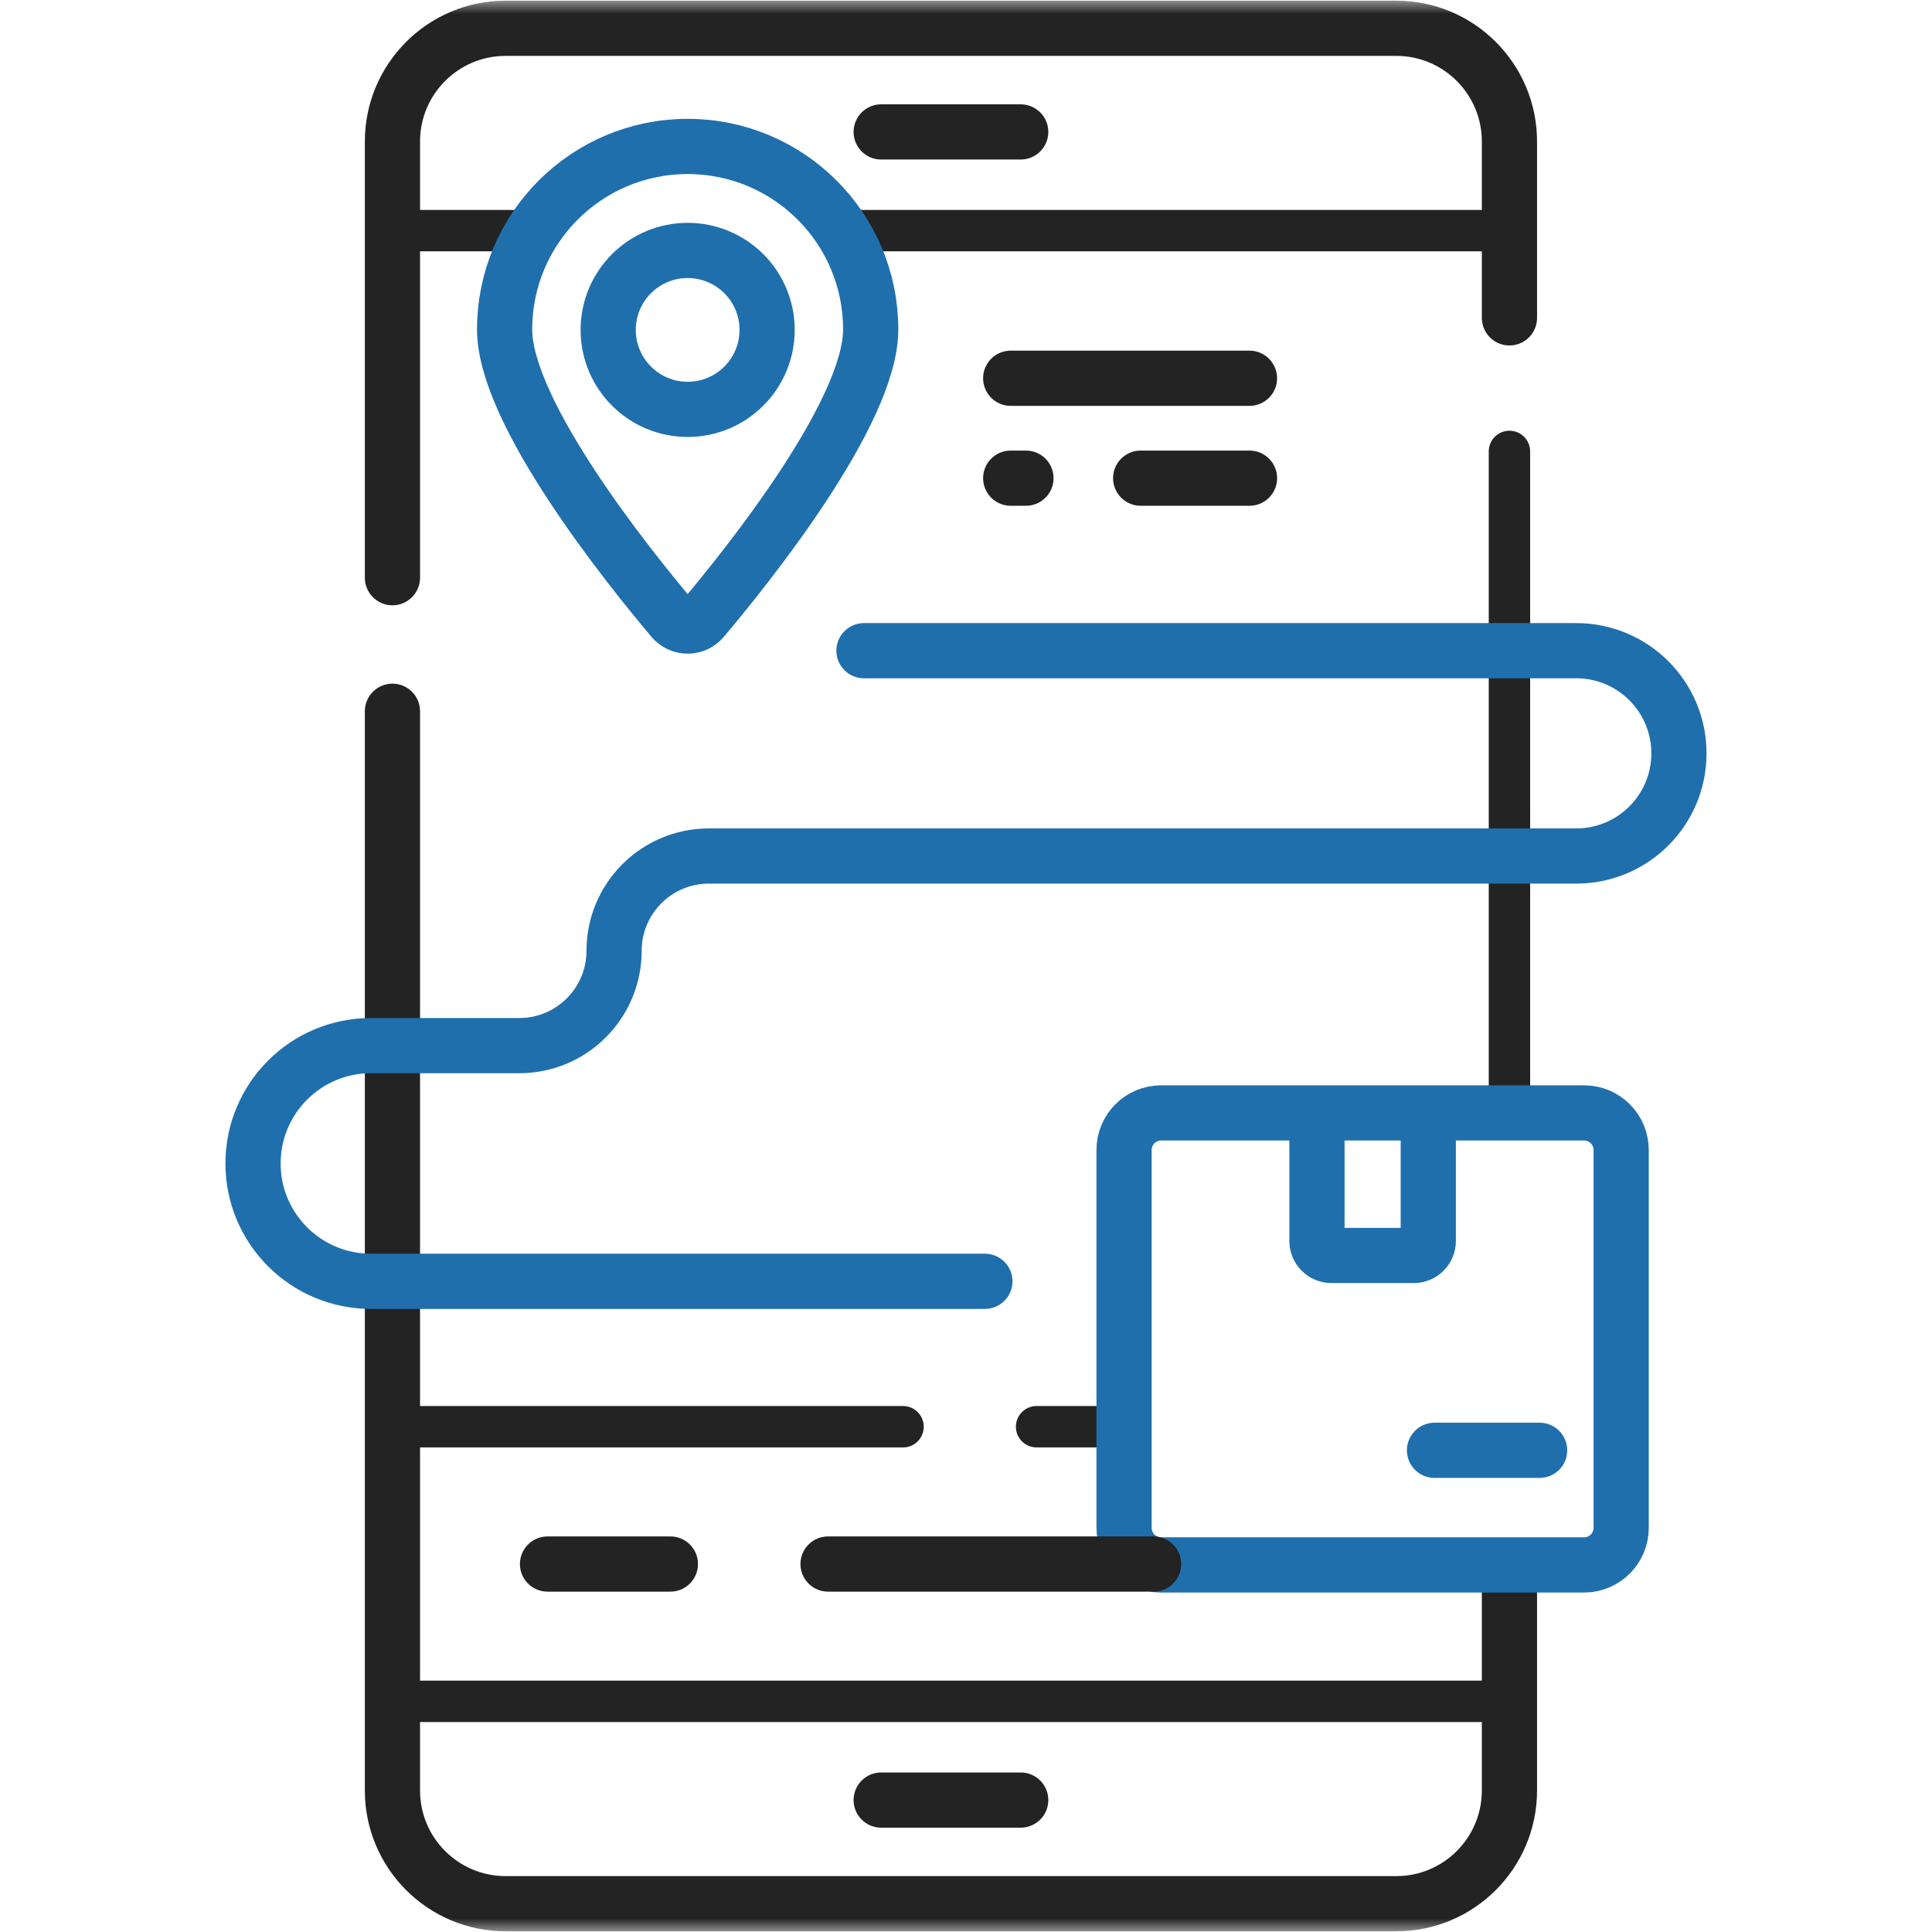 <svg width="70" height="70" viewBox="0 0 70 70" fill="none" xmlns="http://www.w3.org/2000/svg">
<g clip-path="url(#clip0_3_357)">
<path d="M32.719 51.693H14.767" stroke="#232323" stroke-width="1.5" stroke-miterlimit="10" stroke-linecap="round" stroke-linejoin="round"/>
<path d="M40.18 51.693H37.558" stroke="#232323" stroke-width="1.5" stroke-miterlimit="10" stroke-linecap="round" stroke-linejoin="round"/>
<path d="M30.77 8.356H54.143" stroke="#232323" stroke-width="1.5" stroke-miterlimit="10" stroke-linecap="round" stroke-linejoin="round"/>
<path d="M14.766 8.356H19.06" stroke="#232323" stroke-width="1.5" stroke-miterlimit="10" stroke-linecap="round" stroke-linejoin="round"/>
<path d="M54.144 61.643H14.766" stroke="#232323" stroke-width="1.5" stroke-miterlimit="10" stroke-linecap="round" stroke-linejoin="round"/>
<path d="M54.69 39.775V16.356" stroke="#232323" stroke-width="1.5" stroke-miterlimit="10" stroke-linecap="round" stroke-linejoin="round"/>
<mask id="mask0_3_357" style="mask-type:luminance" maskUnits="userSpaceOnUse" x="0" y="0" width="70" height="70">
<path d="M69 69V1H1V69H69Z" fill="white" stroke="white" stroke-width="2"/>
</mask>
<g mask="url(#mask0_3_357)">
<path d="M14.219 25.77V64.873C14.219 67.138 16.056 68.975 18.321 68.975H50.589C52.854 68.975 54.69 67.138 54.69 64.873V57.215" stroke="#232323" stroke-width="2" stroke-miterlimit="10" stroke-linecap="round" stroke-linejoin="round"/>
<path d="M54.69 11.517V5.127C54.69 2.862 52.854 1.025 50.589 1.025H18.321C16.056 1.025 14.219 2.862 14.219 5.127V20.931" stroke="#232323" stroke-width="2" stroke-miterlimit="10" stroke-linecap="round" stroke-linejoin="round"/>
<path d="M31.927 4.78H36.982" stroke="#232323" stroke-width="2" stroke-miterlimit="10" stroke-linecap="round" stroke-linejoin="round"/>
<path d="M31.927 65.22H36.982" stroke="#232323" stroke-width="2" stroke-miterlimit="10" stroke-linecap="round" stroke-linejoin="round"/>
<path d="M31.547 11.938C31.547 14.955 27.047 20.551 25.461 22.43C25.175 22.768 24.654 22.768 24.369 22.43C22.782 20.551 18.283 14.955 18.283 11.938C18.283 8.275 21.252 5.306 24.915 5.306C28.578 5.306 31.547 8.275 31.547 11.938Z" stroke="#206FAD" stroke-width="2" stroke-miterlimit="10" stroke-linecap="round" stroke-linejoin="round"/>
<path d="M27.794 11.953C27.794 13.543 26.505 14.832 24.915 14.832C23.325 14.832 22.036 13.543 22.036 11.953C22.036 10.363 23.325 9.074 24.915 9.074C26.505 9.074 27.794 10.363 27.794 11.953Z" stroke="#206FAD" stroke-width="2" stroke-miterlimit="10" stroke-linecap="round" stroke-linejoin="round"/>
<path d="M31.303 23.576H57.112C59.166 23.576 60.831 25.241 60.831 27.295C60.831 29.349 59.166 31.015 57.112 31.015H25.685C23.787 31.015 22.249 32.553 22.249 34.45C22.249 36.347 20.711 37.885 18.814 37.885H13.438C11.08 37.885 9.168 39.797 9.168 42.155C9.168 44.513 11.08 46.424 13.438 46.424H35.684" stroke="#206FAD" stroke-width="2" stroke-miterlimit="10" stroke-linecap="round" stroke-linejoin="round"/>
<path d="M47.716 40.869V44.963C47.716 45.102 47.771 45.236 47.87 45.334C47.968 45.433 48.102 45.488 48.241 45.488H51.224C51.363 45.488 51.497 45.433 51.595 45.334C51.694 45.236 51.749 45.102 51.749 44.963V40.869" stroke="#206FAD" stroke-width="2" stroke-miterlimit="10" stroke-linecap="round" stroke-linejoin="round"/>
<path d="M57.394 56.7H42.071C41.329 56.7 40.727 56.099 40.727 55.356V41.666C40.727 40.924 41.329 40.323 42.071 40.323H57.394C58.136 40.323 58.738 40.924 58.738 41.666V55.356C58.738 56.099 58.136 56.7 57.394 56.7Z" stroke="#206FAD" stroke-width="2" stroke-miterlimit="10" stroke-linecap="round" stroke-linejoin="round"/>
<path d="M51.975 52.547H55.783" stroke="#206FAD" stroke-width="2" stroke-miterlimit="10" stroke-linecap="round" stroke-linejoin="round"/>
<path d="M36.62 17.325H37.172" stroke="#232323" stroke-width="2" stroke-miterlimit="10" stroke-linecap="round" stroke-linejoin="round"/>
<path d="M36.62 13.705H45.271" stroke="#232323" stroke-width="2" stroke-miterlimit="10" stroke-linecap="round" stroke-linejoin="round"/>
<path d="M41.329 17.325H45.272" stroke="#232323" stroke-width="2" stroke-miterlimit="10" stroke-linecap="round" stroke-linejoin="round"/>
<path d="M19.838 56.668H24.289" stroke="#232323" stroke-width="2" stroke-miterlimit="10" stroke-linecap="round" stroke-linejoin="round"/>
<path d="M30.002 56.668H41.797" stroke="#232323" stroke-width="2" stroke-miterlimit="10" stroke-linecap="round" stroke-linejoin="round"/>
</g>
</g>
<defs>
<clipPath id="clip0_3_357">
<rect width="70" height="70" fill="white"/>
</clipPath>
</defs>
</svg>
